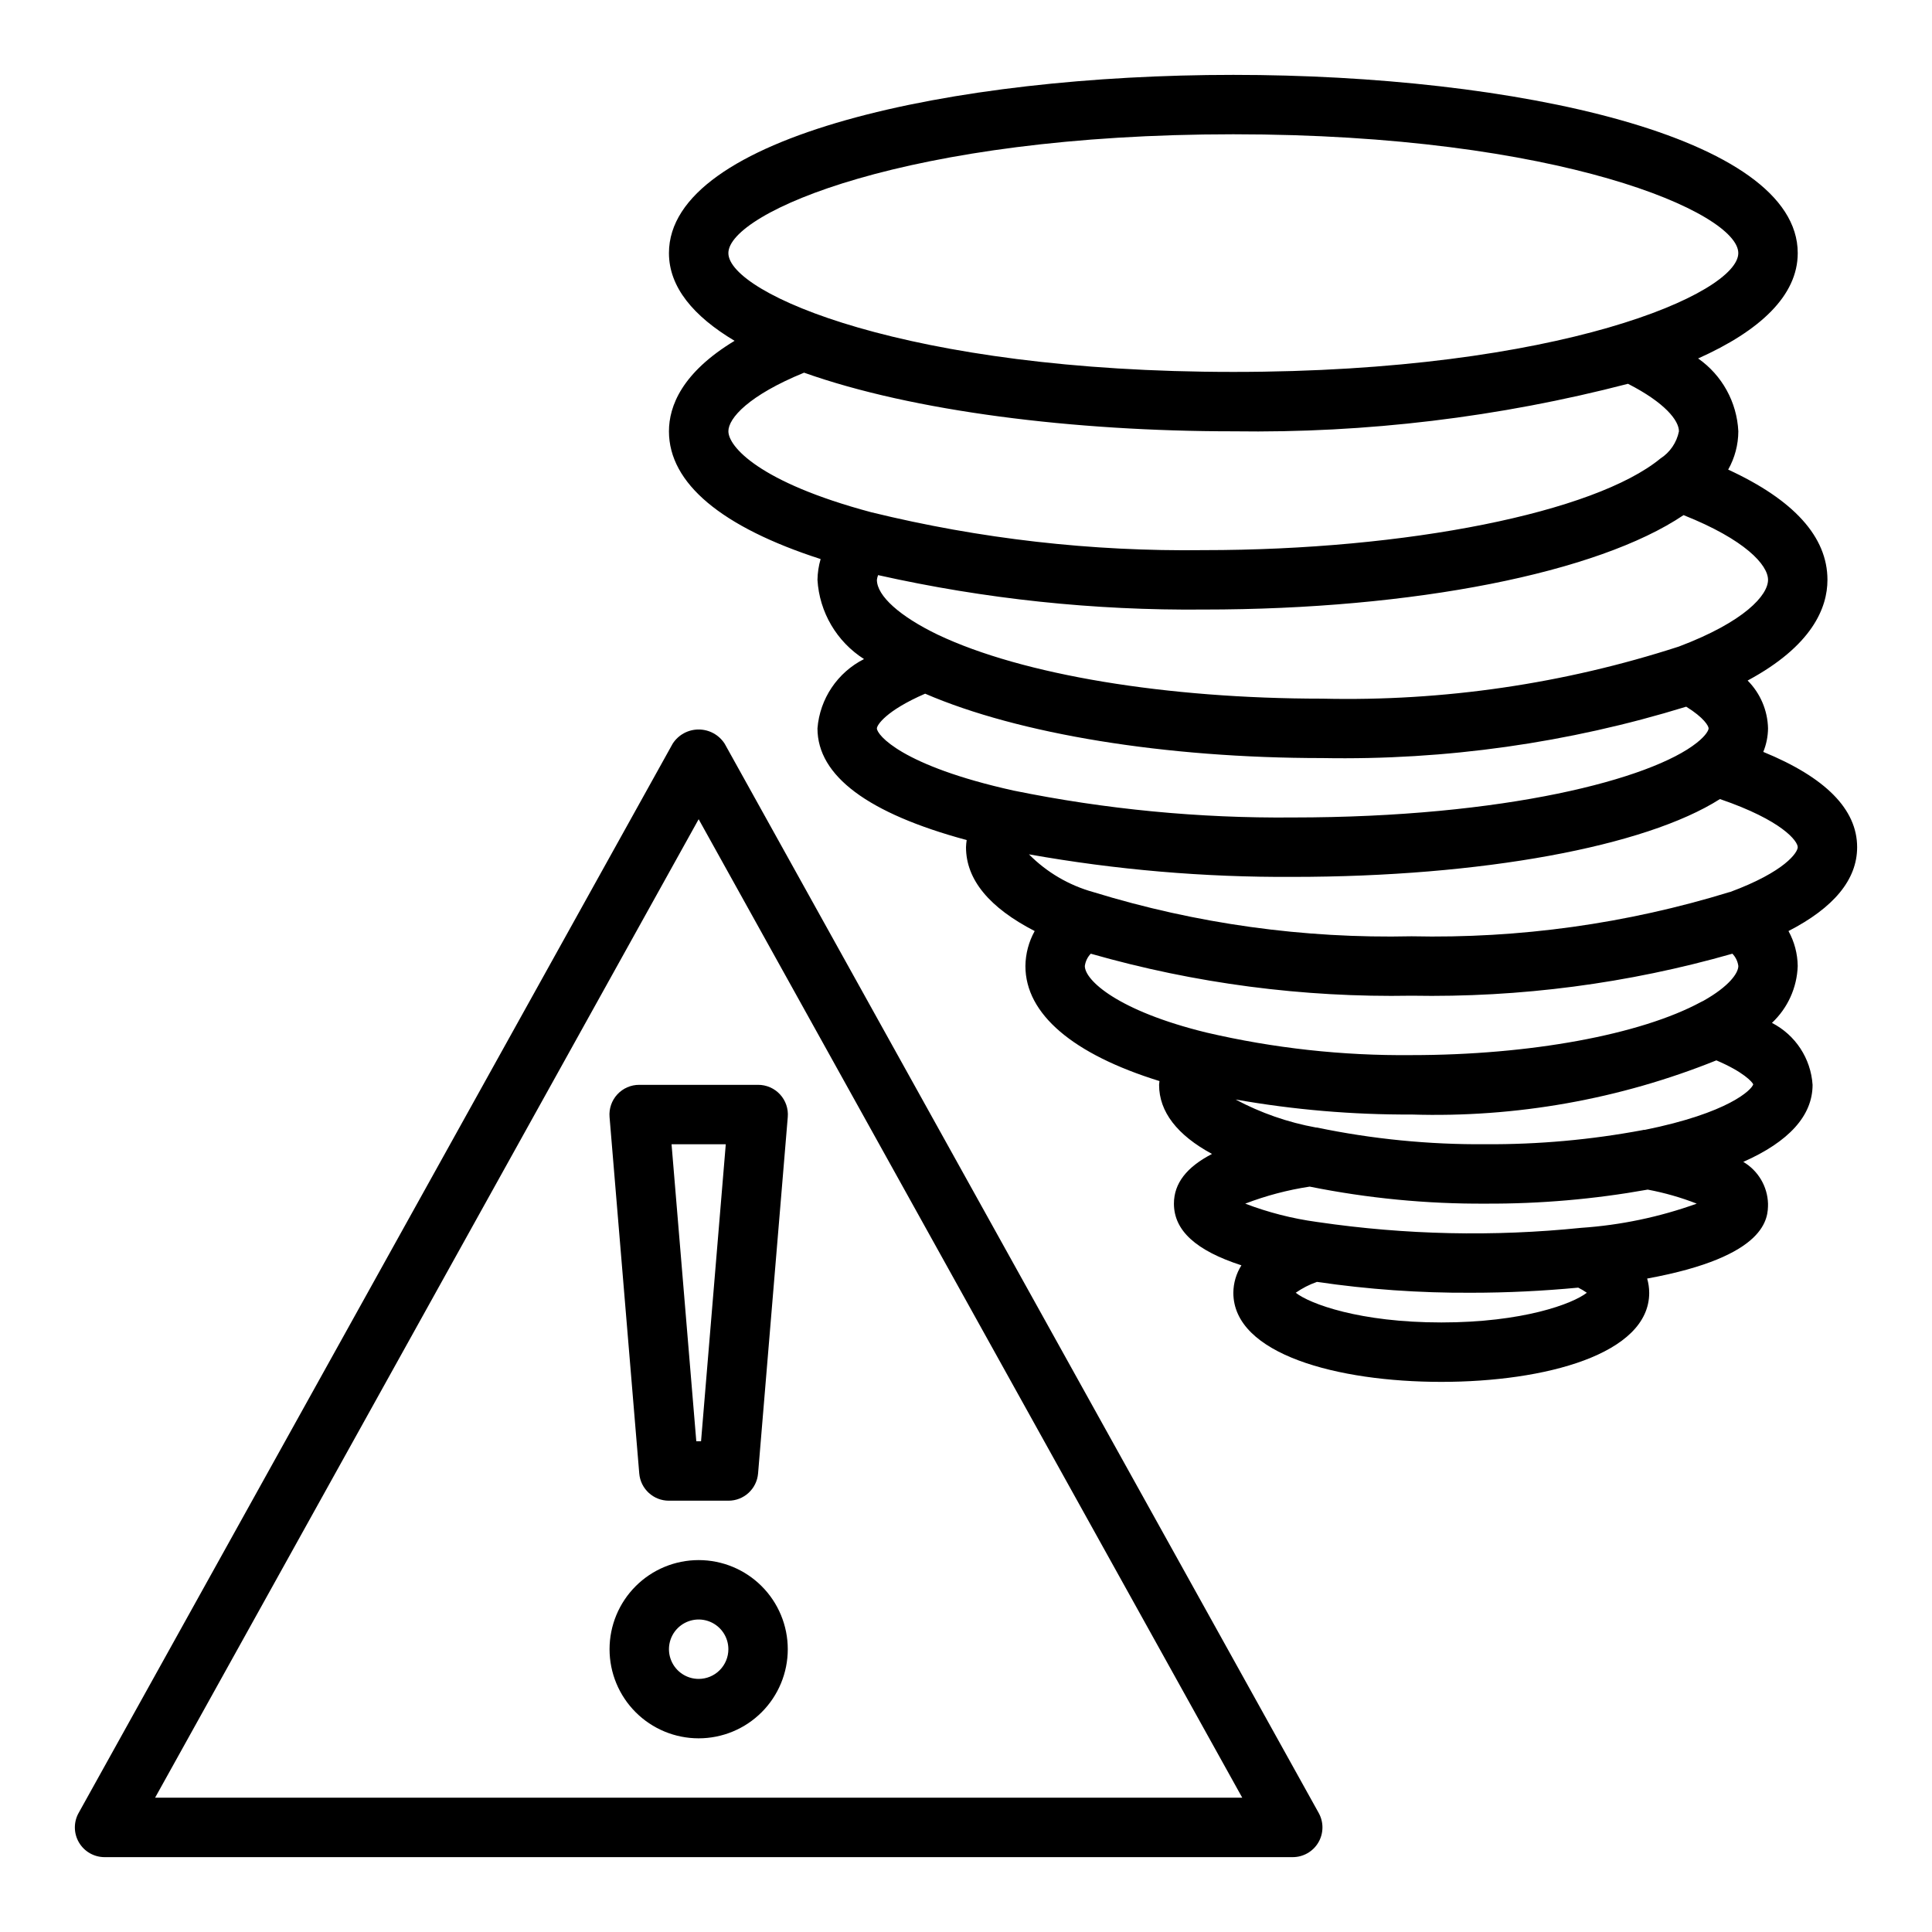 <?xml version="1.0" encoding="UTF-8"?>
<!-- Uploaded to: SVG Repo, www.svgrepo.com, Generator: SVG Repo Mixer Tools -->
<svg fill="#000000" width="800px" height="800px" version="1.1" viewBox="144 144 512 512" xmlns="http://www.w3.org/2000/svg">
 <g>
  <path d="m611.29 343.26c0.809-1.98 1.234-4.098 1.258-6.234-0.109-4.762-2.047-9.301-5.406-12.676 17.121-9.219 21.152-19.293 21.152-26.684 0-11.398-8.902-21.184-26.309-29.215 1.75-3.098 2.676-6.59 2.691-10.148-0.375-7.734-4.305-14.863-10.652-19.309 16.312-7.297 26.395-16.617 26.395-27.922 0-31.008-75.25-47.23-149.57-47.23-74.316-0.004-149.57 16.223-149.57 47.23 0 9.027 6.519 16.758 17.391 23.246-13.965 8.438-17.391 17.34-17.391 23.984 0 13.77 13.926 25.371 40.195 33.852-0.523 1.789-0.805 3.644-0.836 5.512 0.508 8.57 5.094 16.379 12.336 20.992-7.035 3.551-11.711 10.512-12.336 18.367 0 12.594 13.383 22.531 39.543 29.598-0.098 0.625-0.156 1.258-0.18 1.891 0 8.598 6.18 16.027 18.199 22.223-1.574 2.836-2.418 6.019-2.457 9.266 0 12.723 12.594 23.387 35.527 30.488 0 0.332-0.102 0.66-0.102 1 0 7.172 4.84 13.336 14.02 18.316-6.723 3.481-10.086 7.801-10.086 13.172 0 7.133 5.848 12.445 17.887 16.344v-0.004c-1.379 2.176-2.121 4.699-2.141 7.273 0 16.312 27.68 23.617 55.105 23.617s55.105-7.305 55.105-23.617h-0.004c-0.004-1.273-0.188-2.539-0.543-3.762 32.031-5.863 32.031-16.152 32.031-19.852-0.141-4.57-2.613-8.746-6.551-11.07 12.016-5.32 18.359-12.203 18.359-20.418-0.457-6.984-4.543-13.219-10.77-16.414 4.184-3.922 6.641-9.344 6.832-15.074-0.039-3.246-0.879-6.426-2.445-9.266 12.012-6.188 18.191-13.629 18.191-22.223 0-10.07-8.434-18.523-24.875-25.254zm1.258-45.594c0 4.039-6.188 11.082-23.617 17.672-30.484 9.887-62.422 14.555-94.465 13.812-41.352 0-79.469-6.297-101.91-16.934-10.121-4.879-16.168-10.316-16.168-14.551 0.055-0.43 0.16-0.852 0.316-1.254 28.312 6.34 57.262 9.402 86.277 9.125 55.625 0 104.49-9.723 127.18-25.023 16.324 6.492 22.387 13.215 22.387 17.152zm-275.52-86.594c0-10.684 47.23-31.488 133.82-31.488 86.59 0 133.82 20.805 133.82 31.488 0 10.684-47.23 31.488-133.82 31.488s-133.82-20.805-133.82-31.488zm0 47.23c0-3.488 5.398-9.539 20.059-15.539 28.855 10.258 71.438 15.539 113.77 15.539 35.266 0.512 70.441-3.727 104.58-12.594 9.84 5.039 13.5 9.746 13.5 12.594-0.594 2.977-2.367 5.578-4.918 7.219-17.398 14.289-67.164 24.27-121.03 24.27-29.676 0.395-59.281-2.984-88.105-10.043-29.938-7.992-37.848-17.508-37.848-21.445zm39.359 78.719c0-0.844 2.363-4.668 12.785-9.188 24.742 10.688 63.574 17.062 105.29 17.062 32.652 0.594 65.191-4.004 96.402-13.617 4.723 2.922 5.934 5.133 5.934 5.746 0 0.473-0.652 1.867-3.148 3.832-12.004 9.551-50.605 19.781-107.06 19.781-24.848 0.227-49.648-2.164-73.996-7.129-29.773-6.606-36.211-14.809-36.211-16.484zm87.285 80.605c-23.453-5.738-32.18-13.855-32.18-17.625 0.164-1.227 0.715-2.367 1.574-3.262 27.629 7.902 56.281 11.652 85.016 11.133 28.734 0.52 57.387-3.231 85.02-11.133 0.859 0.891 1.41 2.031 1.574 3.262 0 1.875-2.434 5.383-9.234 9.211-0.219 0.094-0.441 0.203-0.66 0.324-16.012 8.68-45.398 14.078-76.699 14.078-18.309 0.184-36.578-1.828-54.41-5.988zm62.281 76.836c-21.641 0-34.832-4.93-38.574-7.871h0.004c1.734-1.207 3.625-2.176 5.621-2.879 13.516 1.992 27.16 2.953 40.824 2.879 9.762 0 19.277-0.488 28.426-1.355v0.004c0.789 0.391 1.551 0.844 2.273 1.352-3.762 2.945-16.941 7.871-38.574 7.871zm37.047-25.074v0.004c-23.168 2.375-46.539 1.867-69.582-1.504l-0.449-0.062h0.004c-6.492-0.883-12.855-2.512-18.973-4.848 5.516-2.117 11.242-3.629 17.082-4.512 15.363 3.094 31.008 4.606 46.68 4.512 14.383 0.062 28.738-1.18 42.895-3.719 4.441 0.832 8.793 2.074 12.996 3.719-9.871 3.547-20.188 5.707-30.652 6.414zm16.781-25.977c-0.164 0-0.324 0.047-0.488 0.078l0.004 0.004c-13.695 2.562-27.602 3.816-41.535 3.738-15.043 0.121-30.055-1.359-44.781-4.426h-0.215c-7.445-1.355-14.637-3.859-21.316-7.422 15.395 2.719 31 4.047 46.633 3.977 27.625 0.859 55.129-4.027 80.77-14.352 7.242 3.07 9.555 5.777 9.777 6.352-0.395 1.418-6.449 7.574-28.844 12.086zm22.648-63.031v0.004c-27.305 8.406-55.781 12.371-84.348 11.742-28.555 0.641-57.031-3.312-84.332-11.711-6.465-1.793-12.348-5.242-17.066-10.008 23.074 4.109 46.473 6.109 69.91 5.977 49.973 0 93.434-8.023 113.21-20.625 16.578 5.668 20.617 11.18 20.617 12.754 0 1.359-3.305 6.469-17.988 11.902z"/>
  <path d="m171.71 636.16h314.88c2.789 0 5.371-1.477 6.785-3.883 1.414-2.402 1.453-5.379 0.098-7.816l-157.44-283.39v0.004c-1.508-2.34-4.098-3.75-6.883-3.75-2.781 0-5.371 1.41-6.879 3.75l-157.44 283.39v-0.004c-1.355 2.438-1.32 5.414 0.098 7.816 1.414 2.406 3.996 3.883 6.785 3.883zm157.44-275.06 144.06 259.31h-288.11z"/>
  <path d="m321.28 541.7h15.746c4.106 0.016 7.531-3.129 7.871-7.219l7.871-94.465c0.184-2.199-0.562-4.371-2.059-5.992-1.5-1.621-3.606-2.539-5.812-2.531h-31.488c-2.207-0.008-4.312 0.91-5.812 2.531-1.496 1.621-2.242 3.793-2.059 5.992l7.871 94.465c0.34 4.09 3.766 7.234 7.871 7.219zm15.059-94.465-6.555 78.719h-1.258l-6.559-78.719z"/>
  <path d="m329.15 557.44c-6.262 0-12.27 2.488-16.695 6.918-4.43 4.43-6.918 10.438-6.918 16.699 0 6.266 2.488 12.27 6.918 16.699 4.426 4.43 10.434 6.918 16.695 6.918 6.266 0 12.273-2.488 16.699-6.918 4.43-4.43 6.918-10.434 6.918-16.699 0-6.262-2.488-12.27-6.918-16.699-4.426-4.43-10.434-6.918-16.699-6.918zm0 31.488c-3.184 0-6.051-1.918-7.269-4.859s-0.547-6.328 1.703-8.578c2.254-2.25 5.641-2.926 8.582-1.707 2.941 1.219 4.859 4.09 4.859 7.273 0 2.09-0.832 4.09-2.309 5.566-1.473 1.477-3.477 2.305-5.566 2.305z"/>
 </g>
</svg>
